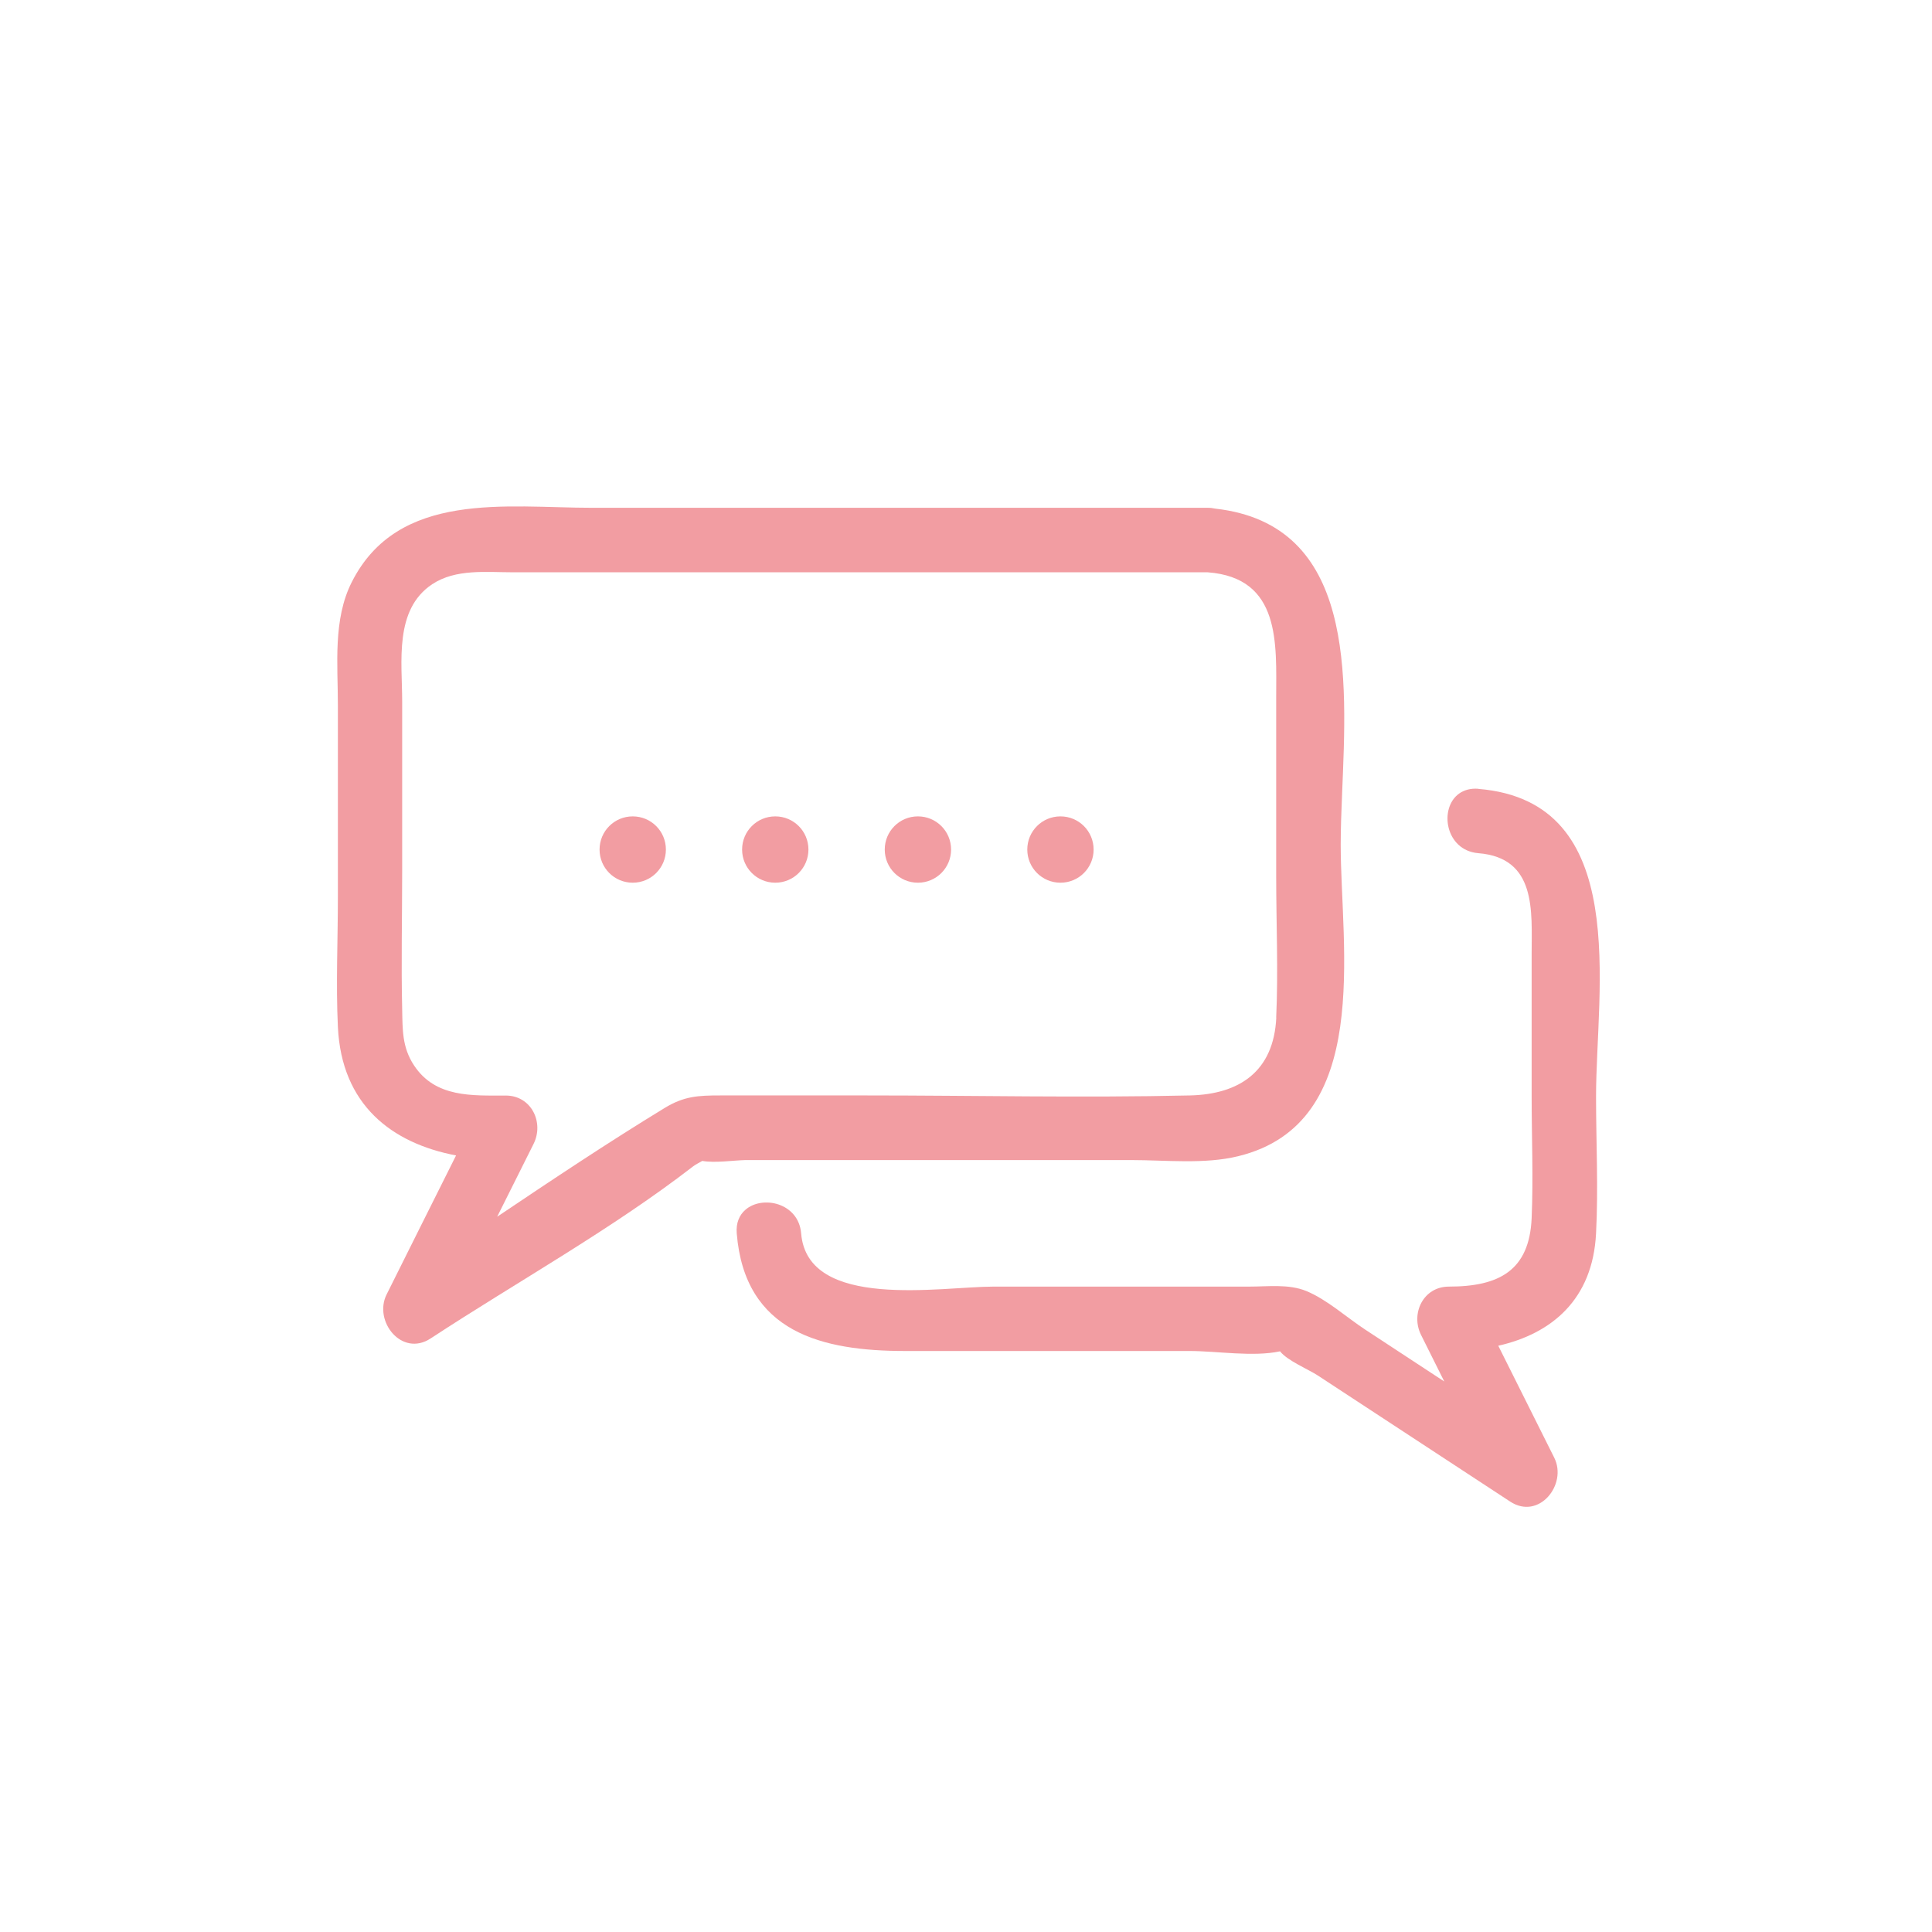 <?xml version="1.0" encoding="UTF-8"?>
<svg id="_レイヤー_1" data-name="レイヤー 1" xmlns="http://www.w3.org/2000/svg" viewBox="0 0 180 180">
  <defs>
    <style>
      .cls-1 {
        fill: #f29da2;
      }
    </style>
  </defs>
  <path class="cls-1" d="m137.74,73.49c-.74-.06-1.33.12-1.79.44h.99-.99c-1.91,1.35-1.31,5.31,1.79,5.56,5.44.44,4.96,5.43,4.96,9.35v13.31c0,3.77.16,7.57,0,11.34-.21,4.89-3.05,6.38-7.71,6.38-2.39,0-3.59,2.52-2.59,4.51.72,1.44,1.44,2.88,2.16,4.33-2.46-1.62-4.93-3.23-7.39-4.85-1.72-1.13-3.56-2.8-5.47-3.58-1.64-.67-3.56-.41-5.3-.41h-23.84c-4.86,0-17.33,2.25-17.92-4.96-.23-2.84-3.61-3.59-5.2-2.19v1.78-1.78c-.55.48-.88,1.21-.8,2.19.75,9.27,8.01,10.96,15.7,10.96h26.49c2.58,0,5.89.57,8.43.03.66.86,2.66,1.69,3.5,2.24,5.98,3.92,11.96,7.84,17.94,11.76,2.68,1.76,5.36-1.6,4.1-4.1-1.74-3.47-3.47-6.94-5.21-10.42,4.99-1.13,8.8-4.32,9.11-10.46.22-4.23,0-8.53,0-12.76,0-9.99,3.37-27.49-10.96-28.66Z"/>
  <path class="cls-1" d="m125.04,73.93h-3.58,3.58c.45-10.87,1.27-25.06-11.8-26.54-.22-.05-.46-.08-.72-.08h-57.35c-7.95,0-18.08-1.65-22.4,6.93-1.76,3.48-1.29,7.69-1.29,11.46v17.88c0,4.01-.19,8.08,0,12.09.34,7.27,5.02,10.84,11.01,11.98-2.16,4.32-4.32,8.63-6.47,12.95-1.25,2.5,1.42,5.86,4.1,4.1,8.07-5.29,16.8-10.12,24.44-16.02.25-.19.57-.35.87-.52,1.19.21,2.86-.05,4.02-.08v-1.14,1.14c.07,0,.14,0,.2,0h35.75c3.19,0,6.82.41,9.96-.36,12.6-3.07,9.55-19.4,9.55-29.02,0-1.46.06-3.07.13-4.75Zm-6.13,20.87c-.24,5.03-3.44,7.15-8.04,7.26-10.05.23-20.13,0-30.17,0h-13.59c-2.08,0-3.39.07-5.19,1.17-5.28,3.22-10.45,6.67-15.6,10.13,1.13-2.26,2.26-4.52,3.39-6.78,1-2-.2-4.51-2.59-4.51-3.13,0-6.55.21-8.54-2.8-1.13-1.7-1.07-3.37-1.11-5.25-.1-4.28,0-8.57,0-12.85v-15.83c0-3.67-.77-8.54,2.8-10.91,2.19-1.45,5.03-1.11,7.53-1.11h64.71c6.86.51,6.39,6.69,6.39,11.64v16.7c0,4.37.2,8.79,0,13.15Z"/>
  <path class="cls-1" d="m58.95,82.24c1.71,0,3.09-1.38,3.09-3.09s-1.38-3.09-3.09-3.09-3.09,1.38-3.09,3.09,1.38,3.09,3.09,3.09Z"/>
  <path class="cls-1" d="m72.23,82.24c1.71,0,3.09-1.38,3.09-3.09s-1.38-3.09-3.09-3.09-3.09,1.38-3.09,3.09,1.38,3.09,3.09,3.09Z"/>
  <path class="cls-1" d="m85.52,82.24c1.71,0,3.09-1.38,3.09-3.09s-1.38-3.09-3.09-3.09-3.09,1.38-3.09,3.09,1.38,3.09,3.09,3.09Z"/>
  <path class="cls-1" d="m98.8,82.24c1.71,0,3.09-1.38,3.09-3.09s-1.38-3.09-3.09-3.09-3.09,1.38-3.09,3.09,1.38,3.09,3.09,3.09Z"/>
</svg>